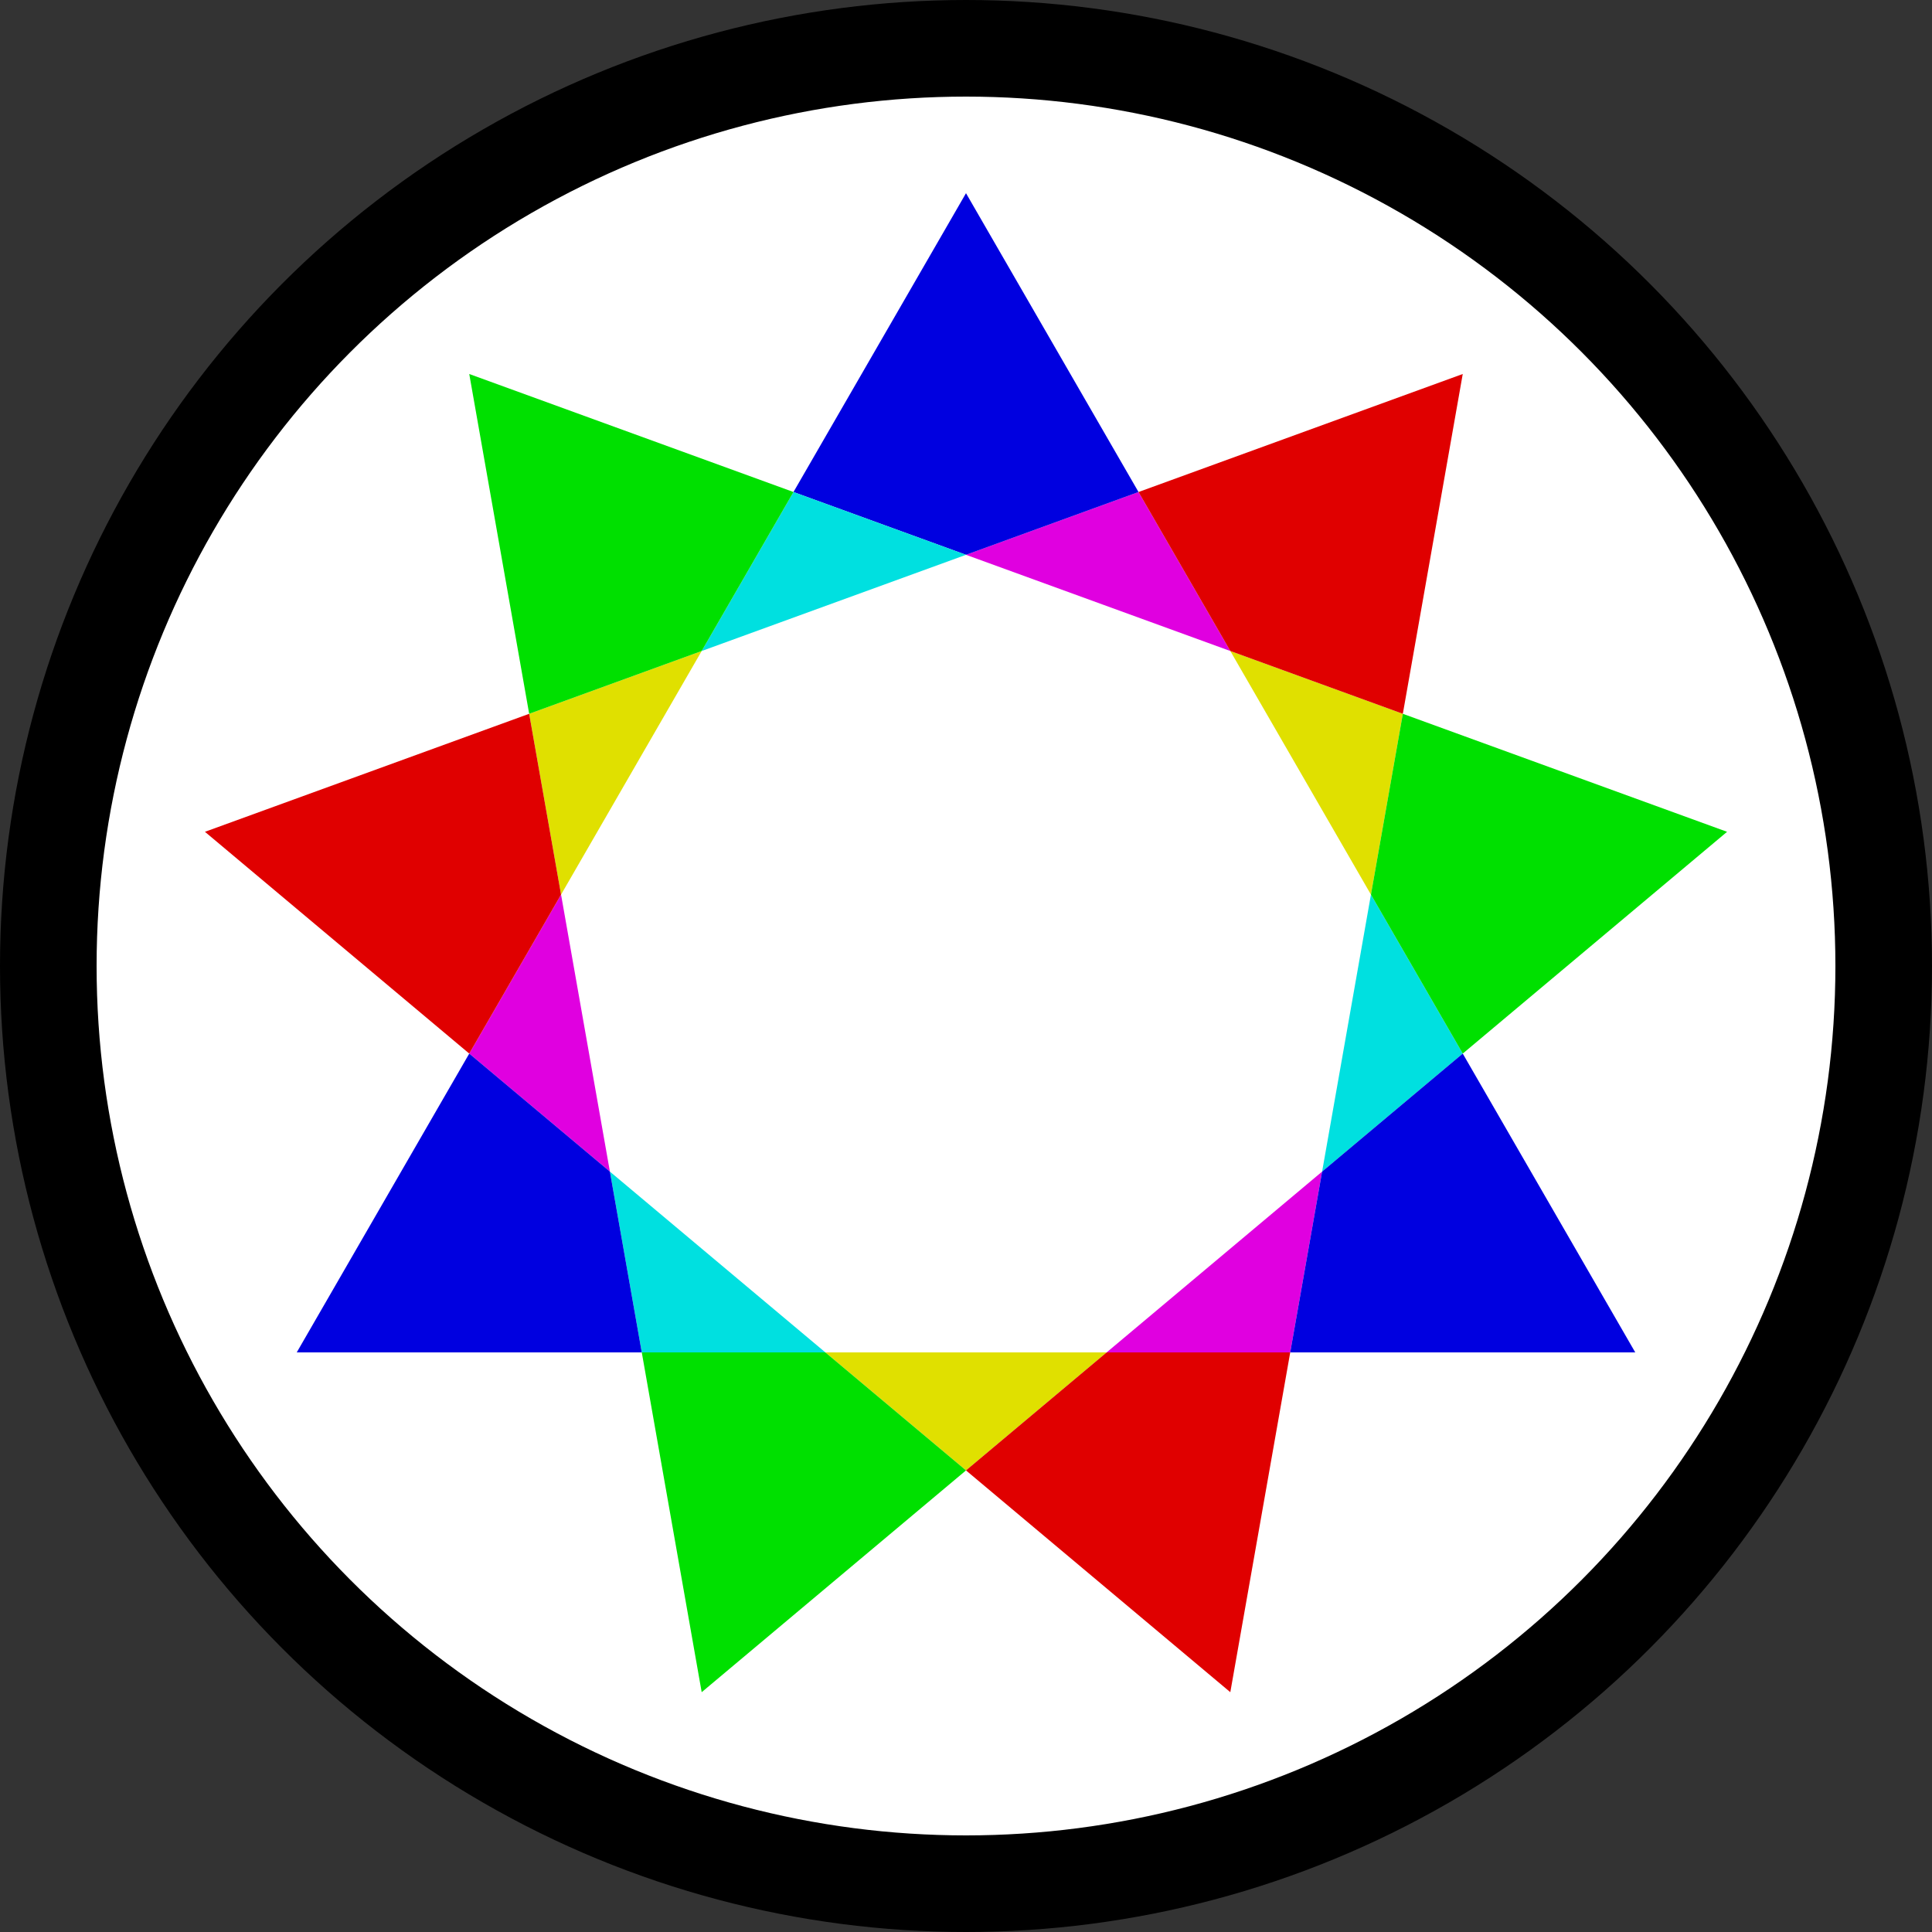 <svg xmlns="http://www.w3.org/2000/svg" viewBox="0 0 200 200">
	<rect x="0" y="0" width="200" height="200" fill="#333333" stroke="none"/>
	<circle cx="100" cy="100" r="95" stroke="black" stroke-width="10" fill="white"/>
	<polygon points="100,57.433 117.859,50.933 127.362,67.392 " style="fill:#E000E0;" />
	<polygon points="100,20 117.859,50.933 100,57.433 82.141,50.933 " style="fill:#0000E0;" />
	<polygon points="127.362,67.392 145.221,73.892 141.92,92.608 " style="fill:#E0E000;" />
	<polygon points="151.423,38.716 145.221,73.892 127.362,67.392 117.859,50.933 " style="fill:#E00000;" />
	<polygon points="141.92,92.608 151.423,109.067 136.864,121.284 " style="fill:#00E0E0;" />
	<polygon points="178.785,86.108 151.423,109.067 141.92,92.608 145.221,73.892 " style="fill:#00E000;" />
	<polygon points="136.864,121.284 133.564,140 114.559,140 " style="fill:#E000E0;" />
	<polygon points="169.282,140 133.564,140 136.864,121.284 151.423,109.067 " style="fill:#0000E0;" />
	<polygon points="114.559,140 100,152.216 85.441,140 " style="fill:#E0E000;" />
	<polygon points="127.362,175.175 100,152.216 114.559,140 133.564,140 " style="fill:#E00000;" />
	<polygon points="85.441,140 66.436,140 63.136,121.284 " style="fill:#00E0E0;" />
	<polygon points="72.638,175.175 66.436,140 85.441,140 100,152.216 " style="fill:#00E000;" />
	<polygon points="63.136,121.284 48.577,109.067 58.08,92.608 " style="fill:#E000E0;" />
	<polygon points="30.718,140 48.577,109.067 63.136,121.284 66.436,140 " style="fill:#0000E0;" />
	<polygon points="58.08,92.608 54.779,73.892 72.638,67.392 " style="fill:#E0E000;" />
	<polygon points="21.215,86.108 54.779,73.892 58.08,92.608 48.577,109.067 " style="fill:#E00000;" />
	<polygon points="72.638,67.392 82.141,50.933 100,57.433 " style="fill:#00E0E0;" />
	<polygon points="48.577,38.716 82.141,50.933 72.638,67.392 54.779,73.892 " style="fill:#00E000;" />
</svg>
